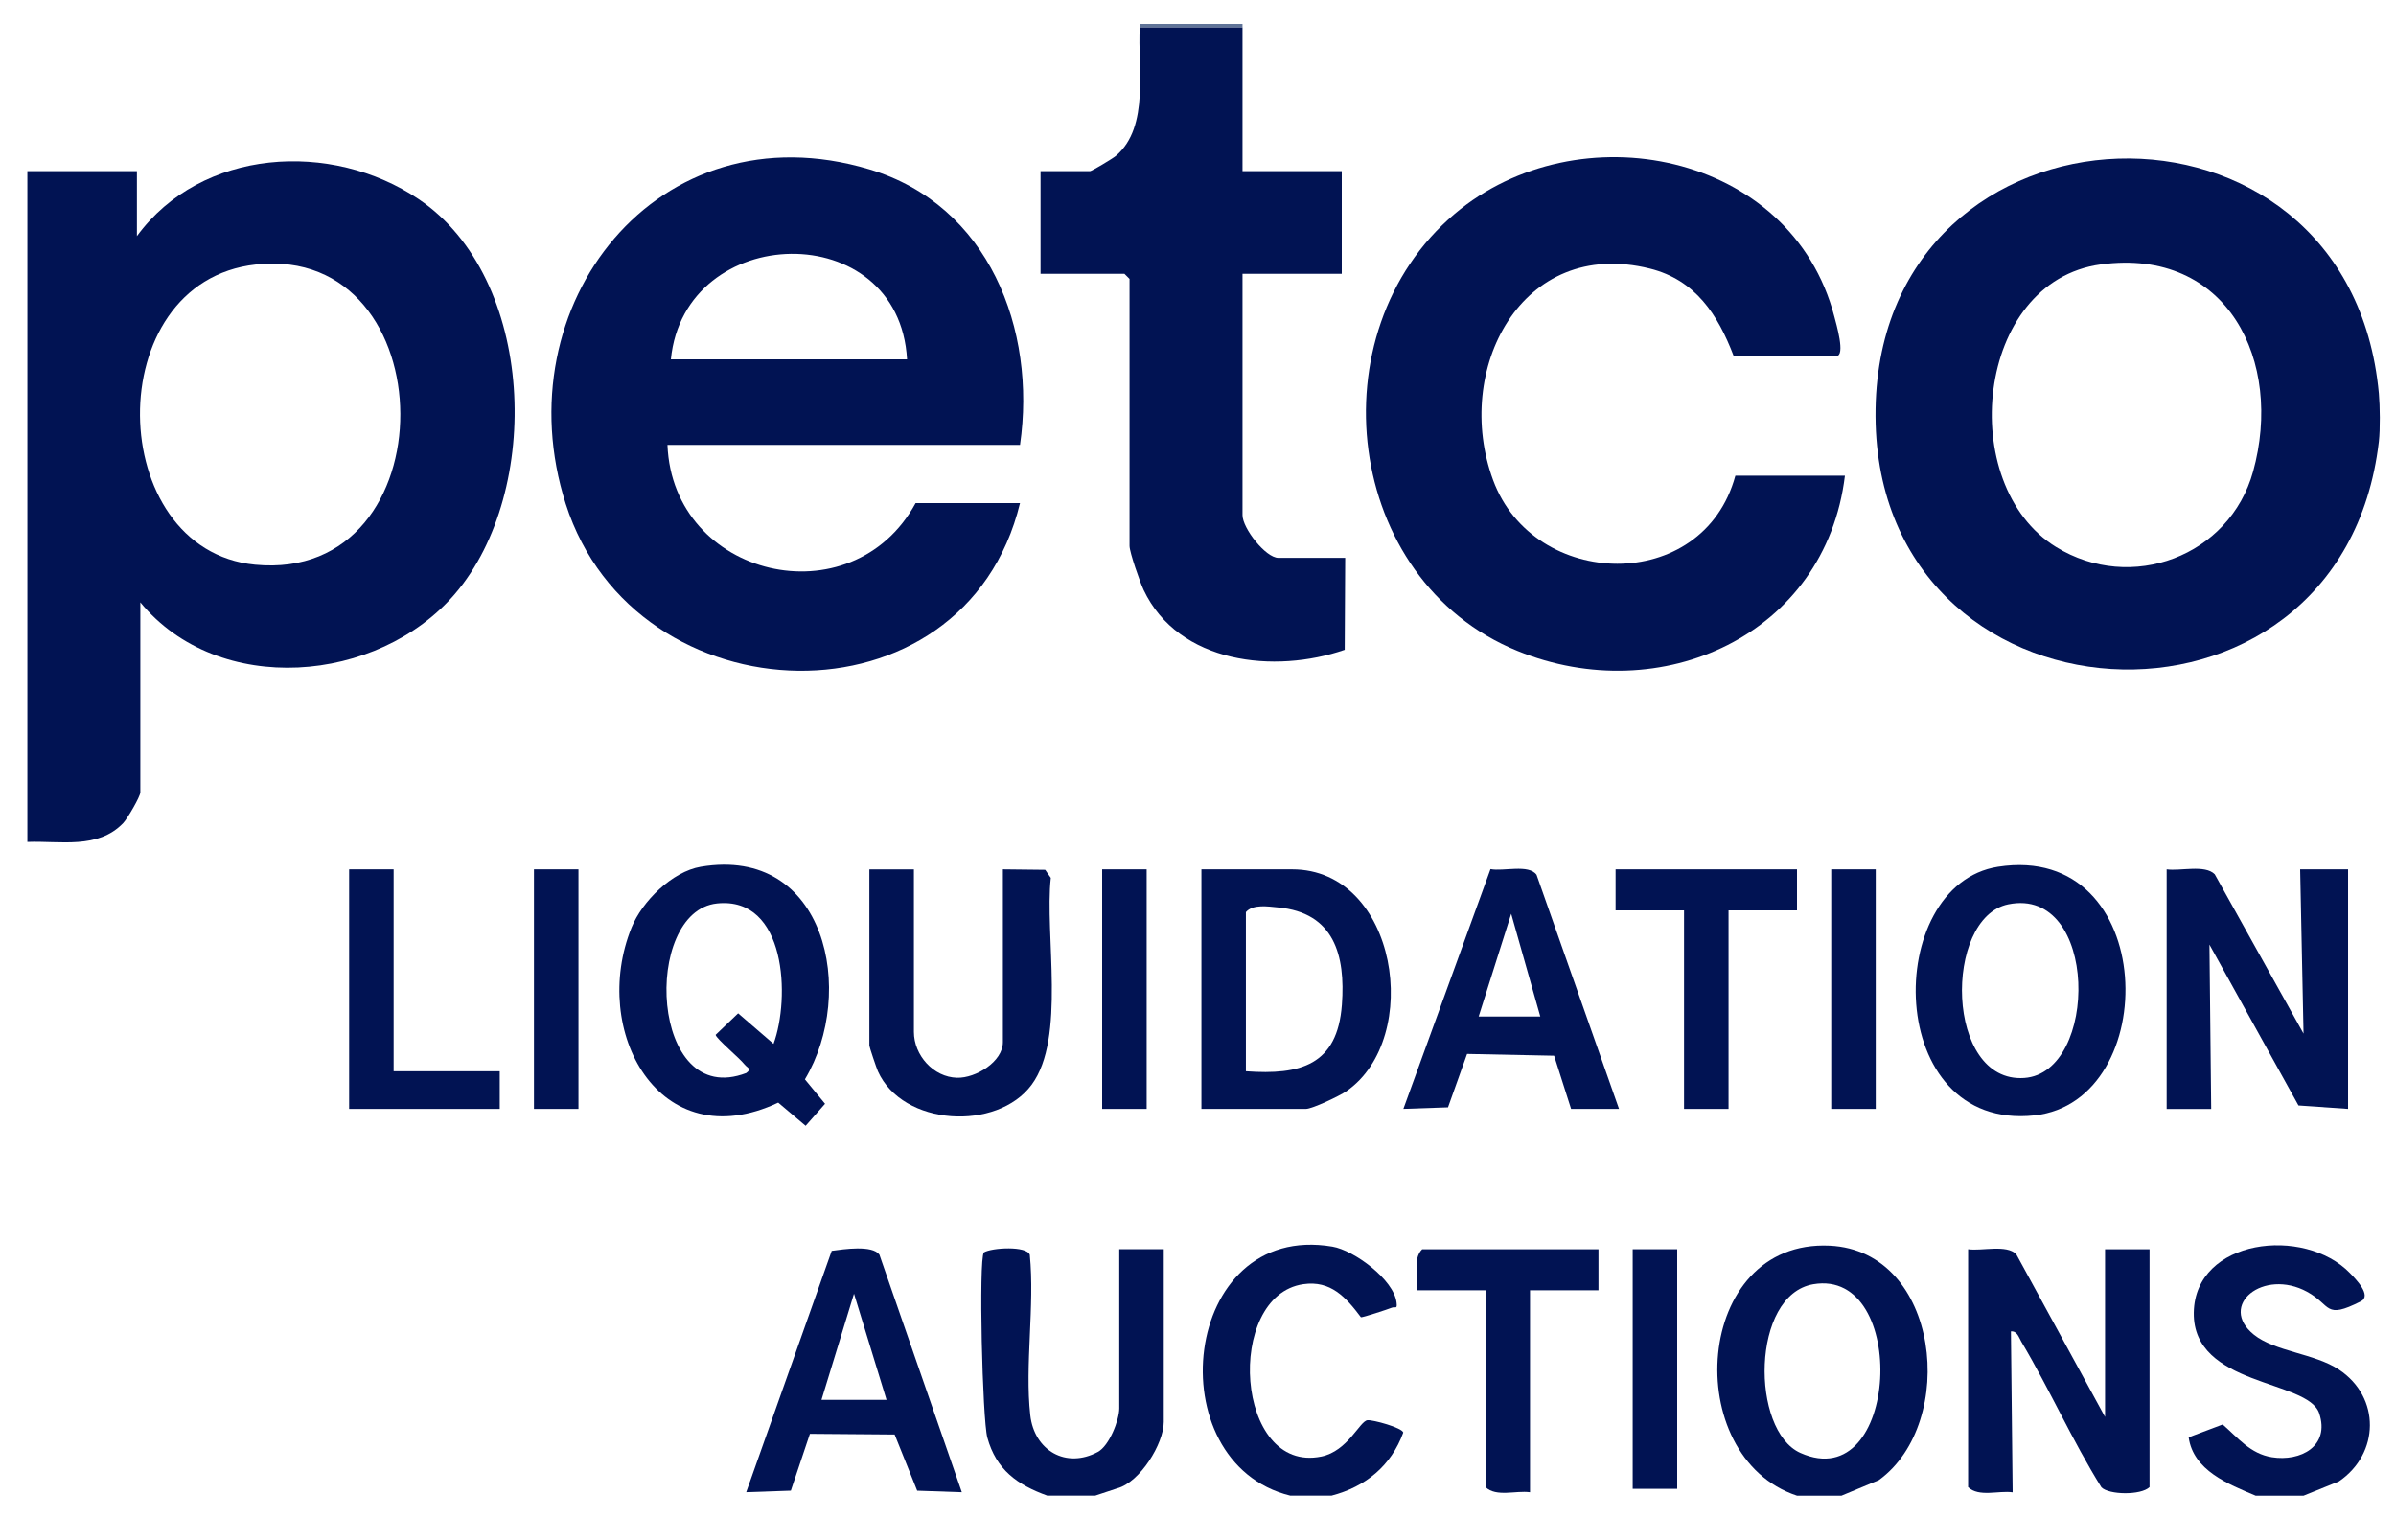 <svg xmlns="http://www.w3.org/2000/svg" id="petco" viewBox="80 240 700 450">
  <defs>
    
  </defs>
  <polygon points="111.22 335 111.22 560.77 794.7 560.77 842.47 335 111.22 335" fill="none"></polygon>
  <rect x="413" y="247" width="30" height="1" fill="#607498"></rect>
  <g>
    <path d="M88,290h32v19c18.83-25.7,56.86-28,82.31-10.81,34.24,23.11,36.32,85.23,10.66,115.28-22.49,26.34-69.14,30.29-91.97,2.53v55.5c0,1.26-3.83,7.76-5.01,8.99-7.39,7.72-18.44,5.14-27.99,5.51v-196ZM154.78,317.28c-45.97,5.01-44.29,83.47-.27,87.71,57.05,5.49,56.05-93.79.27-87.71Z" fill="#011353"></path>
    <path d="M775,355c.33,3.63.41,10.45,0,14-10.95,94.28-148.66,86.15-147.05-9.55,1.59-94.21,138.4-99.23,147.05-4.45ZM693.76,317.26c-36.78,4.99-42.47,64.47-13.08,82.56,21.94,13.51,50.7,2.74,57.58-22.06,8.91-32.12-7.43-65.53-44.5-60.5Z" fill="#011353"></path>
    <path d="M618,677h-13c-34.28-11.34-30.35-74.93,9.55-73.04,32.25,1.53,37.53,51.67,14.39,68.48l-10.94,4.56ZM609.74,615.23c-18.19,3.13-18.31,42.77-3.75,49.28,28.95,12.95,31.93-54.13,3.75-49.28Z" fill="#011353"></path>
    <path d="M386,677c-8.75-3.14-14.97-7.59-17.54-16.96-1.45-5.27-2.57-51.88-1.02-54.11,2.34-1.4,12.55-1.97,13.42.7,1.48,14.93-1.5,32.23.14,46.86,1.16,10.31,10.45,15.74,19.74,10.73,3.34-1.8,6.26-9.3,6.26-12.74v-46.5h13v50.5c0,6.31-6.94,17.62-13.61,19.38l-6.39,2.12h-14Z" fill="#011353"></path>
    <path d="M739,677c-8-3.36-18.22-7.38-19.57-17.05l9.94-3.75c4.47,3.89,8.05,8.56,14.38,9.57,8.35,1.33,17.03-3.2,13.82-12.84-3.31-9.9-36.99-7.78-36.64-29.43.35-21.58,32.26-25.32,45.61-11.54,1.6,1.65,6.52,6.59,3.19,8.27-10.7,5.4-8.51,1.13-15.68-2.79-12.76-6.97-26.23,3.97-15.54,12.54,6.15,4.93,17.71,5.46,24.82,10.18,12.22,8.1,11.9,24.56,0,32.67l-10.33,4.17h-14Z" fill="#011353"></path>
    <path d="M457,677c-39.23-9.59-32-80.27,12.26-72.76,6.37,1.08,17.92,9.63,18.74,16.28.27,2.2-.35,1.14-1.41,1.57-1.22.49-8.53,2.89-8.99,2.78-4.37-5.82-8.82-10.83-16.84-9.66-23.04,3.37-19.97,55.57,5.3,50.35,7.72-1.6,11.16-10.32,13.44-10.6,1.51-.18,10.16,2.18,10.47,3.6-3.55,9.74-11.04,15.84-20.96,18.43h-12Z" fill="#011353"></path>
    <path d="M378,370h-103c1.55,38.89,53.89,51.14,72.5,17h30.5c-16.18,66.79-112.44,63.76-132.72.22-18.51-58.02,26.83-116.25,88.73-97.73,34.86,10.43,48.87,46.71,43.99,80.51ZM345,345c-2.32-41.85-65.03-40.36-69,0h69Z" fill="#011353"></path>
    <path d="M587,379h32c-5.68,46.6-53.78,68.24-95.68,51.18-50.67-20.63-59.27-93.07-18.33-127.69,35.91-30.37,98.41-18.22,110.94,30.09.51,1.97,3.31,11.43.57,11.43h-30c-4.63-12.12-11.2-22.22-24.47-25.53-37.56-9.39-57.68,29.66-45.81,61.81s61.33,33.44,70.77-1.27Z" fill="#011353"></path>
    <path d="M443,248v42h29v30h-29v70.5c0,3.86,6.77,12.5,10.5,12.5h19.5l-.14,26.86c-20.43,7.09-48.53,4.08-58.74-17.48-1.04-2.2-4.12-11-4.12-12.88v-78l-1.5-1.5h-24.5v-30h14.5c.44,0,6.62-3.68,7.53-4.47,9.99-8.51,6.23-25.92,6.97-37.53h30Z" fill="#011353"></path>
    <path d="M713,494c3.98.58,11.2-1.46,14.05,1.45l25.94,46.55-.99-48h14v70l-14.49-1.01-26.01-47,.51,48.02h-13.01v-70.01Z" fill="#011353"></path>
    <path d="M284.74,493.24c36.61-6.19,45.59,36.73,30.42,62.12l5.88,7.14-5.67,6.43-8.01-6.77c-34.85,16.44-55.02-21.08-42.85-51.15,3.1-7.67,11.85-16.35,20.23-17.77ZM305.99,545c4.92-13.36,3.75-43.14-16.5-41.03-22.01,2.29-19.66,60.37,8.53,49.54,1.73-1.29.32-1.44-.52-2.52-1.42-1.82-8.22-7.48-8.43-8.63l6.58-6.29,10.34,8.92Z" fill="#011353"></path>
    <path d="M655,605c3.99.58,11.2-1.46,14.05,1.45l25.95,47.55v-49h13v69.5c-2.53,2.45-11.9,2.28-14.06.06-8.56-13.73-15.16-28.7-23.42-42.58-.73-1.23-1.17-3.13-3.02-2.98l.5,47.02c-4.15-.58-9.82,1.5-13.01-1.51v-69.5Z" fill="#011353"></path>
    <path d="M431,564v-70h26.5c30.8,0,38.29,49.32,15.84,64.84-1.97,1.36-9.95,5.16-11.84,5.16h-30.5ZM444,553c15.96,1.17,26.74-1.8,28.04-19.46,1.07-14.5-2.28-26.89-18.67-28.41-2.97-.28-7.32-1.01-9.38,1.37v46.5Z" fill="#011353"></path>
    <path d="M663.74,493.24c47.04-7.32,48.27,68.57,10.66,72.65-44.15,4.78-44.5-67.38-10.66-72.65ZM666.73,504.23c-18.98,3.86-18.51,52.34,4.66,50.73,21.88-1.52,21.78-56.11-4.66-50.73Z" fill="#011353"></path>
    <path d="M347,494v47.5c0,6.82,5.69,13.22,12.6,13.4,5.44.15,13.4-4.68,13.4-10.4v-50.5l12.36.14,1.64,2.36c-1.84,16.55,4.5,46.73-5.59,60.42s-37.73,12.16-44.92-3.91c-.42-.94-2.5-7.11-2.5-7.5v-51.5h13Z" fill="#011353"></path>
    <path d="M553,564h-14l-4.96-15.54-25.43-.52-5.57,15.6-13.04.45,25.46-70.06c3.73.75,11.15-1.52,13.45,1.66l24.09,68.41ZM530,537l-8.5-30.01-9.5,30.01h18Z" fill="#011353"></path>
    <path d="M361,675.99l-13.04-.45-6.59-16.41-24.75-.2-5.57,16.6-13.04.45,24.98-70.51c3.5-.48,11.86-1.75,13.93,1.11l24.08,69.41ZM339,649l-9.5-31.01-9.5,31.01h19Z" fill="#011353"></path>
    <path d="M547,605v12h-20v59c-4.15-.58-9.82,1.5-13-1.5v-57.5h-20c.52-3.86-1.43-9.1,1.5-12h51.5Z" fill="#011353"></path>
    <polygon points="605 494 605 506 585 506 585 564 572 564 572 506 552 506 552 494 605 494" fill="#011353"></polygon>
    <polygon points="195 494 195 553 226 553 226 564 182 564 182 494 195 494" fill="#011353"></polygon>
    <rect x="615" y="494" width="13" height="70" fill="#011353"></rect>
    <rect x="402" y="494" width="13" height="70" fill="#011353"></rect>
    <rect x="236" y="494" width="13" height="70" fill="#011353"></rect>
    <rect x="557" y="605" width="13" height="70" fill="#011353"></rect>
  </g>
</svg>